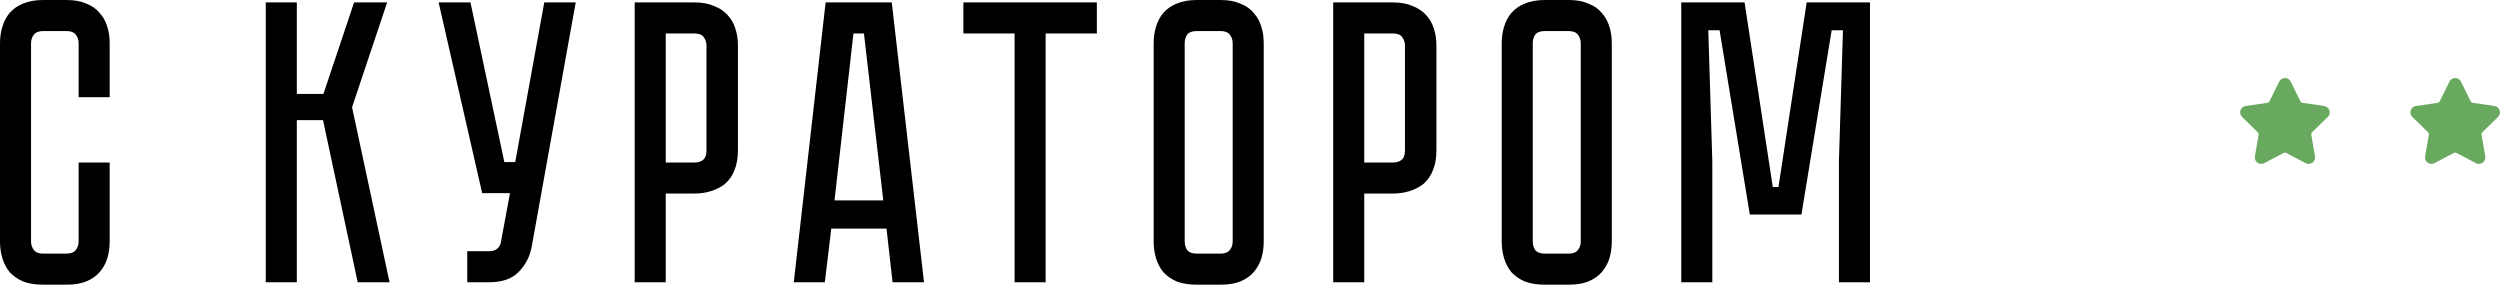 <?xml version="1.0" encoding="UTF-8"?> <svg xmlns="http://www.w3.org/2000/svg" width="1116" height="128" viewBox="0 0 1116 128" fill="none"> <path d="M35.1 72.54H48.96V107.82C48.96 110.46 48.6 112.98 47.88 115.38C47.16 117.66 46.02 119.7 44.46 121.5C43.02 123.18 41.04 124.56 38.52 125.64C36.12 126.6 33.18 127.08 29.7 127.08H19.26C15.78 127.08 12.78 126.6 10.26 125.64C7.86 124.56 5.88 123.18 4.32 121.5C2.88 119.7 1.8 117.66 1.08 115.38C0.36 112.98 0 110.46 0 107.82V19.26C0 16.62 0.36 14.16 1.08 11.88C1.8 9.48 2.88 7.44 4.32 5.76C5.88 3.96 7.86 2.58 10.26 1.62C12.78 0.54 15.78 -8.58307e-06 19.26 -8.58307e-06H29.7C33.18 -8.58307e-06 36.12 0.54 38.52 1.62C41.04 2.58 43.02 3.96 44.46 5.76C46.02 7.44 47.16 9.48 47.88 11.88C48.6 14.16 48.96 16.62 48.96 19.26V43.38H35.1V19.26C35.1 17.82 34.68 16.56 33.84 15.48C33 14.4 31.62 13.86 29.7 13.86H19.26C17.34 13.86 15.96 14.4 15.12 15.48C14.28 16.56 13.86 17.82 13.86 19.26V107.82C13.86 109.26 14.28 110.52 15.12 111.6C15.96 112.68 17.34 113.22 19.26 113.22H29.7C31.62 113.22 33 112.68 33.84 111.6C34.68 110.52 35.1 109.26 35.1 107.82V72.54ZM118.638 1.08H132.498V41.94H144.378L158.058 1.08H172.818L157.158 47.88L173.898 126H159.678L144.198 53.64H132.498V126H118.638V1.08ZM237.379 109.98C236.539 114.54 234.559 118.38 231.439 121.5C228.439 124.5 224.059 126 218.299 126H208.579V112.14H218.299C219.859 112.14 221.059 111.78 221.899 111.06C222.739 110.34 223.279 109.5 223.519 108.54L227.659 86.22H215.239L195.799 1.08H210.019L225.139 72.36H229.999L242.959 1.08H256.999L237.379 109.98ZM329.411 67.14C329.411 70.62 328.871 73.62 327.791 76.14C326.831 78.54 325.451 80.52 323.651 82.08C321.851 83.52 319.751 84.6 317.351 85.32C315.071 86.04 312.611 86.4 309.971 86.4H297.191V126H283.331V1.08H309.971C313.451 1.08 316.391 1.62 318.791 2.7C321.311 3.66 323.351 5.04 324.911 6.84C326.471 8.52 327.611 10.56 328.331 12.96C329.051 15.24 329.411 17.7 329.411 20.34V67.14ZM315.371 20.34C315.371 18.9 314.951 17.64 314.111 16.56C313.391 15.48 312.011 14.94 309.971 14.94H297.191V72.54H309.971C311.531 72.54 312.791 72.18 313.751 71.46C314.831 70.62 315.371 69.18 315.371 67.14V20.34ZM398.44 126L395.74 102.06H371.08L368.2 126H354.34L368.56 1.08H398.08L412.48 126H398.44ZM372.52 89.46H394.3L385.66 14.94H380.98L372.52 89.46ZM430.052 1.08H489.632V14.94H466.772V126H452.912V14.94H430.052V1.08ZM544.87 -8.58307e-06C548.35 -8.58307e-06 551.29 0.54 553.69 1.62C556.21 2.58 558.19 3.96 559.63 5.76C561.19 7.44 562.33 9.48 563.05 11.88C563.77 14.16 564.13 16.62 564.13 19.26V107.82C564.13 110.46 563.77 112.98 563.05 115.38C562.33 117.66 561.19 119.7 559.63 121.5C558.19 123.18 556.21 124.56 553.69 125.64C551.29 126.6 548.35 127.08 544.87 127.08H534.25C530.77 127.08 527.77 126.6 525.25 125.64C522.85 124.56 520.87 123.18 519.31 121.5C517.87 119.7 516.79 117.66 516.07 115.38C515.35 112.98 514.99 110.46 514.99 107.82V19.26C514.99 16.62 515.35 14.16 516.07 11.88C516.79 9.48 517.87 7.44 519.31 5.76C520.87 3.96 522.85 2.58 525.25 1.62C527.77 0.54 530.77 -8.58307e-06 534.25 -8.58307e-06H544.87ZM544.87 113.22C546.79 113.22 548.17 112.68 549.01 111.6C549.85 110.52 550.27 109.26 550.27 107.82V19.26C550.27 17.82 549.85 16.56 549.01 15.48C548.17 14.4 546.79 13.86 544.87 13.86H534.25C532.21 13.86 530.77 14.4 529.93 15.48C529.21 16.56 528.85 17.82 528.85 19.26V107.82C528.85 109.26 529.21 110.52 529.93 111.6C530.77 112.68 532.21 113.22 534.25 113.22H544.87ZM641.219 67.14C641.219 70.62 640.679 73.62 639.599 76.14C638.639 78.54 637.259 80.52 635.459 82.08C633.659 83.52 631.559 84.6 629.159 85.32C626.879 86.04 624.419 86.4 621.779 86.4H608.999V126H595.139V1.08H621.779C625.259 1.08 628.199 1.62 630.599 2.7C633.119 3.66 635.159 5.04 636.719 6.84C638.279 8.52 639.419 10.56 640.139 12.96C640.859 15.24 641.219 17.7 641.219 20.34V67.14ZM627.179 20.34C627.179 18.9 626.759 17.64 625.919 16.56C625.199 15.48 623.819 14.94 621.779 14.94H608.999V72.54H621.779C623.339 72.54 624.599 72.18 625.559 71.46C626.639 70.62 627.179 69.18 627.179 67.14V20.34ZM700.246 -8.58307e-06C703.726 -8.58307e-06 706.666 0.54 709.066 1.62C711.586 2.58 713.566 3.96 715.006 5.76C716.566 7.44 717.706 9.48 718.426 11.88C719.146 14.16 719.506 16.62 719.506 19.26V107.82C719.506 110.46 719.146 112.98 718.426 115.38C717.706 117.66 716.566 119.7 715.006 121.5C713.566 123.18 711.586 124.56 709.066 125.64C706.666 126.6 703.726 127.08 700.246 127.08H689.626C686.146 127.08 683.146 126.6 680.626 125.64C678.226 124.56 676.246 123.18 674.686 121.5C673.246 119.7 672.166 117.66 671.446 115.38C670.726 112.98 670.366 110.46 670.366 107.82V19.26C670.366 16.62 670.726 14.16 671.446 11.88C672.166 9.48 673.246 7.44 674.686 5.76C676.246 3.96 678.226 2.58 680.626 1.62C683.146 0.54 686.146 -8.58307e-06 689.626 -8.58307e-06H700.246ZM700.246 113.22C702.166 113.22 703.546 112.68 704.386 111.6C705.226 110.52 705.646 109.26 705.646 107.82V19.26C705.646 17.82 705.226 16.56 704.386 15.48C703.546 14.4 702.166 13.86 700.246 13.86H689.626C687.586 13.86 686.146 14.4 685.306 15.48C684.586 16.56 684.226 17.82 684.226 19.26V107.82C684.226 109.26 684.586 110.52 685.306 111.6C686.146 112.68 687.586 113.22 689.626 113.22H700.246ZM806.496 1.08H834.756V126H820.896V72L822.696 13.5H817.656L804.156 95.76H781.116L767.616 13.5H762.576L764.376 72V126H750.516V1.08H778.776L791.376 83.52H793.896L806.496 1.08Z" fill="black"></path> <g clip-path="url(#clip0_1_1485)"> <path d="M1115.13 52.205C1115.92 51.438 1116.2 50.312 1115.86 49.265C1115.52 48.218 1114.63 47.471 1113.54 47.312L1103.86 45.905C1103.44 45.845 1103.09 45.586 1102.9 45.212L1098.57 36.437C1098.09 35.451 1097.1 34.838 1096 34.838C1094.9 34.838 1093.91 35.451 1093.43 36.437L1089.1 45.213C1088.91 45.587 1088.56 45.846 1088.14 45.906L1078.46 47.313C1077.37 47.471 1076.48 48.219 1076.14 49.266C1075.8 50.312 1076.08 51.439 1076.87 52.206L1083.87 59.036C1084.17 59.328 1084.31 59.748 1084.24 60.158L1082.59 69.803C1082.44 70.652 1082.66 71.478 1083.21 72.129C1084.07 73.144 1085.56 73.453 1086.75 72.827L1095.41 68.272C1095.77 68.083 1096.23 68.084 1096.59 68.272L1105.25 72.827C1105.67 73.049 1106.12 73.161 1106.59 73.161C1107.43 73.161 1108.24 72.784 1108.79 72.129C1109.34 71.478 1109.56 70.65 1109.41 69.803L1107.76 60.158C1107.69 59.747 1107.83 59.328 1108.12 59.036L1115.13 52.205Z" fill="#69A85F"></path> </g> <g clip-path="url(#clip1_1_1485)"> <path d="M1039.13 52.205C1039.92 51.438 1040.2 50.312 1039.86 49.265C1039.52 48.218 1038.63 47.471 1037.54 47.312L1027.86 45.905C1027.44 45.845 1027.09 45.586 1026.9 45.212L1022.57 36.437C1022.09 35.451 1021.1 34.838 1020 34.838C1018.9 34.838 1017.91 35.451 1017.43 36.437L1013.1 45.213C1012.91 45.587 1012.56 45.846 1012.14 45.906L1002.46 47.313C1001.37 47.471 1000.48 48.219 1000.14 49.266C999.802 50.312 1000.08 51.439 1000.87 52.206L1007.87 59.036C1008.17 59.328 1008.31 59.748 1008.24 60.158L1006.59 69.803C1006.44 70.652 1006.66 71.478 1007.21 72.129C1008.07 73.144 1009.56 73.453 1010.75 72.827L1019.41 68.272C1019.77 68.083 1020.23 68.084 1020.59 68.272L1029.25 72.827C1029.67 73.049 1030.12 73.161 1030.59 73.161C1031.43 73.161 1032.24 72.784 1032.79 72.129C1033.34 71.478 1033.56 70.65 1033.41 69.803L1031.76 60.158C1031.69 59.747 1031.83 59.328 1032.12 59.036L1039.13 52.205Z" fill="#69A85F"></path> </g> <defs> <clipPath id="clip0_1_1485"> <rect width="10" height="10" fill="white" transform="translate(1076 34) scale(4)"></rect> </clipPath> <clipPath id="clip1_1_1485"> <rect width="10" height="10" fill="white" transform="translate(1000 34) scale(4)"></rect> </clipPath> </defs> </svg> 